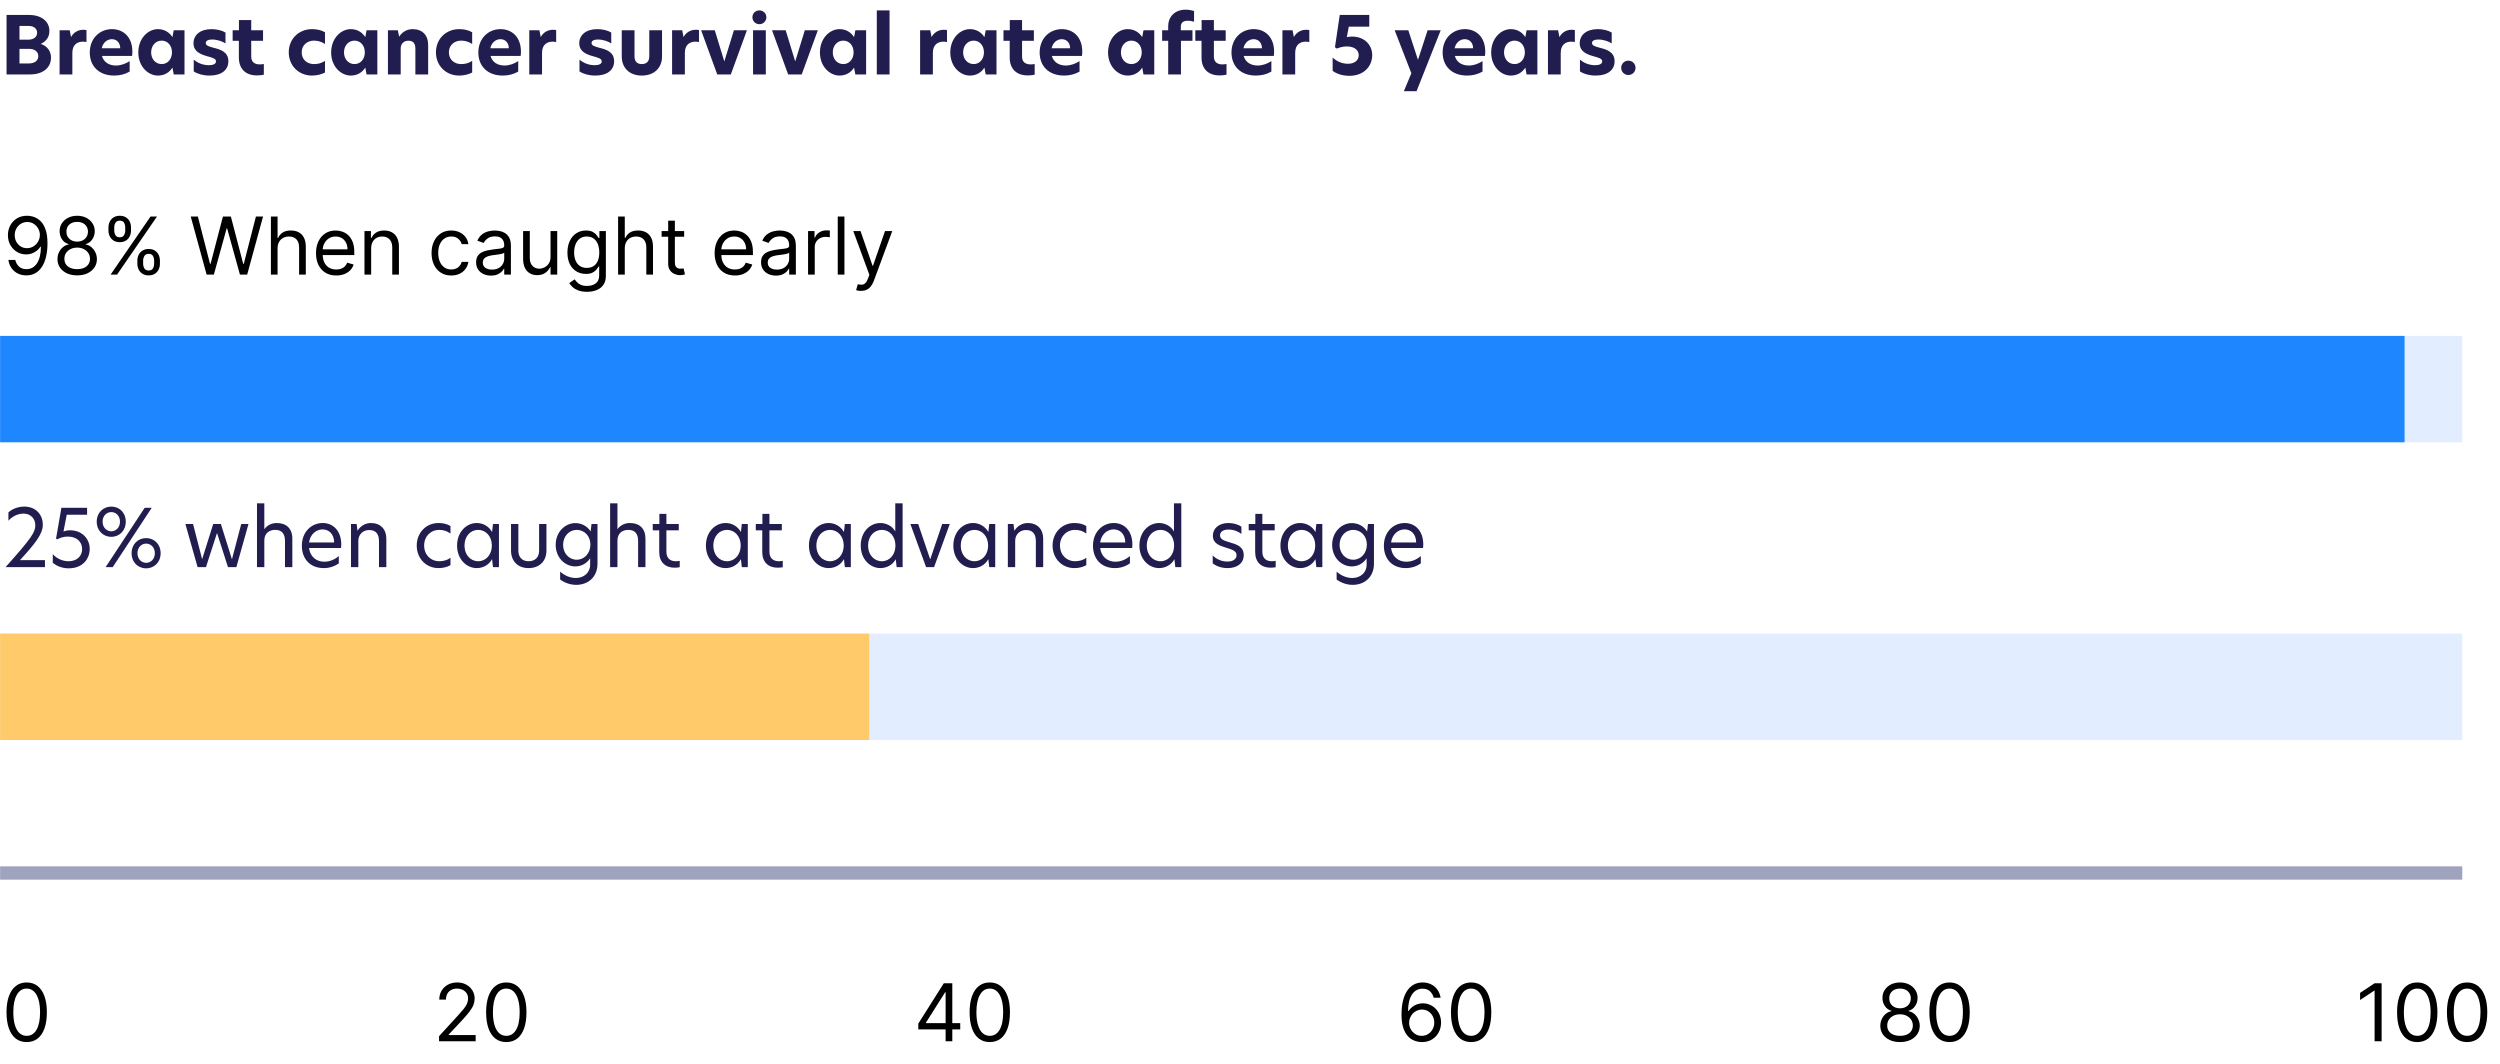 <svg width="376" height="160" viewBox="0 0 376 160" fill="none" xmlns="http://www.w3.org/2000/svg">
<path d="M0.986 11.198H4.478C6.638 11.198 7.67 10.034 7.67 8.69C7.67 7.706 7.13 6.938 6.122 6.602C6.866 6.278 7.43 5.642 7.43 4.646C7.43 3.314 6.362 2.246 4.334 2.246H0.986V11.198ZM2.93 9.542V7.346H4.37C5.21 7.346 5.762 7.778 5.762 8.438C5.762 9.074 5.27 9.542 4.334 9.542H2.93ZM2.93 5.966V3.902H4.298C5.126 3.902 5.582 4.334 5.582 4.922C5.582 5.498 5.138 5.966 4.262 5.966H2.93ZM8.962 11.198H10.882V7.946C10.882 6.698 11.65 6.266 12.454 6.266C12.634 6.266 12.826 6.278 13.006 6.326V4.526C12.862 4.49 12.706 4.478 12.502 4.478C11.914 4.478 11.146 4.742 10.702 5.546H10.678L10.486 4.55H8.962V11.198ZM17.185 11.366C18.037 11.366 18.817 11.162 19.501 10.766V9.194C18.865 9.602 18.157 9.854 17.425 9.854C16.417 9.854 15.589 9.362 15.337 8.414H19.861C19.897 8.222 19.909 8.006 19.909 7.766C19.909 5.546 18.529 4.382 16.837 4.382C14.989 4.382 13.501 5.786 13.501 7.898C13.501 9.914 14.845 11.366 17.185 11.366ZM15.301 7.262C15.481 6.422 16.105 5.894 16.825 5.894C17.533 5.894 18.073 6.398 18.085 7.262H15.301ZM23.753 11.366C24.749 11.366 25.493 10.874 25.925 10.178H25.937L26.129 11.198H27.749V4.55H26.129L25.937 5.57H25.925C25.493 4.886 24.749 4.382 23.753 4.382C22.253 4.382 20.801 5.774 20.801 7.898C20.801 9.974 22.253 11.366 23.753 11.366ZM22.733 7.874C22.733 6.866 23.405 6.11 24.317 6.11C25.205 6.11 25.865 6.842 25.865 7.874C25.865 8.906 25.205 9.638 24.317 9.638C23.405 9.638 22.733 8.894 22.733 7.874ZM31.813 4.382C30.097 4.382 29.101 5.282 29.101 6.506C29.101 7.718 30.085 8.15 31.141 8.45C32.005 8.69 32.485 8.822 32.485 9.23C32.485 9.59 32.101 9.806 31.429 9.806C30.457 9.806 29.701 9.434 29.137 8.978V10.742C29.725 11.126 30.553 11.366 31.513 11.366C33.313 11.366 34.345 10.526 34.345 9.218C34.345 7.814 33.181 7.442 32.089 7.178C31.333 6.974 30.949 6.83 30.949 6.47C30.949 6.146 31.285 5.942 31.885 5.942C32.641 5.942 33.445 6.206 33.913 6.53V4.898C33.397 4.574 32.593 4.382 31.813 4.382ZM37.785 3.014H35.937V4.55H34.989V6.134H35.925V8.642C35.925 10.298 36.873 11.342 38.637 11.342C39.105 11.342 39.405 11.294 39.681 11.234V9.626C39.465 9.662 39.261 9.686 39.081 9.686C38.337 9.686 37.785 9.362 37.785 8.522V6.134H39.561V4.55H37.785V3.014ZM45.374 7.874C45.374 6.782 46.214 6.11 47.21 6.11C47.798 6.11 48.326 6.254 48.878 6.614V4.85C48.314 4.514 47.594 4.382 46.922 4.382C44.966 4.382 43.43 5.834 43.43 7.862C43.43 9.914 44.954 11.366 46.922 11.366C47.63 11.366 48.326 11.198 48.878 10.91V9.146C48.326 9.542 47.738 9.638 47.21 9.638C46.214 9.638 45.374 8.978 45.374 7.874ZM52.757 11.366C53.753 11.366 54.497 10.874 54.929 10.178H54.941L55.133 11.198H56.753V4.55H55.133L54.941 5.57H54.929C54.497 4.886 53.753 4.382 52.757 4.382C51.257 4.382 49.805 5.774 49.805 7.898C49.805 9.974 51.257 11.366 52.757 11.366ZM51.737 7.874C51.737 6.866 52.409 6.11 53.321 6.11C54.209 6.11 54.869 6.842 54.869 7.874C54.869 8.906 54.209 9.638 53.321 9.638C52.409 9.638 51.737 8.894 51.737 7.874ZM62.065 4.382C61.153 4.382 60.457 4.862 60.061 5.486H60.025L59.833 4.55H58.345V11.198H60.265V7.262C60.265 6.602 60.733 6.122 61.417 6.122C62.113 6.122 62.473 6.494 62.473 7.31V11.198H64.393V6.758C64.393 5.27 63.505 4.382 62.065 4.382ZM67.511 7.874C67.511 6.782 68.351 6.11 69.347 6.11C69.935 6.11 70.463 6.254 71.015 6.614V4.85C70.451 4.514 69.731 4.382 69.059 4.382C67.103 4.382 65.567 5.834 65.567 7.862C65.567 9.914 67.091 11.366 69.059 11.366C69.767 11.366 70.463 11.198 71.015 10.91V9.146C70.463 9.542 69.875 9.638 69.347 9.638C68.351 9.638 67.511 8.978 67.511 7.874ZM75.626 11.366C76.478 11.366 77.258 11.162 77.942 10.766V9.194C77.306 9.602 76.598 9.854 75.866 9.854C74.858 9.854 74.03 9.362 73.778 8.414H78.302C78.338 8.222 78.35 8.006 78.35 7.766C78.35 5.546 76.97 4.382 75.278 4.382C73.43 4.382 71.942 5.786 71.942 7.898C71.942 9.914 73.286 11.366 75.626 11.366ZM73.742 7.262C73.922 6.422 74.546 5.894 75.266 5.894C75.974 5.894 76.514 6.398 76.526 7.262H73.742ZM79.603 11.198H81.523V7.946C81.523 6.698 82.291 6.266 83.095 6.266C83.275 6.266 83.467 6.278 83.647 6.326V4.526C83.503 4.49 83.347 4.478 83.143 4.478C82.555 4.478 81.787 4.742 81.343 5.546H81.319L81.127 4.55H79.603V11.198ZM89.833 4.382C88.117 4.382 87.121 5.282 87.121 6.506C87.121 7.718 88.105 8.15 89.161 8.45C90.025 8.69 90.505 8.822 90.505 9.23C90.505 9.59 90.121 9.806 89.449 9.806C88.477 9.806 87.721 9.434 87.157 8.978V10.742C87.745 11.126 88.573 11.366 89.533 11.366C91.333 11.366 92.365 10.526 92.365 9.218C92.365 7.814 91.201 7.442 90.109 7.178C89.353 6.974 88.969 6.83 88.969 6.47C88.969 6.146 89.305 5.942 89.905 5.942C90.661 5.942 91.465 6.206 91.933 6.53V4.898C91.417 4.574 90.613 4.382 89.833 4.382ZM96.523 11.366C98.419 11.366 99.571 10.178 99.571 8.498V4.55H97.651V8.486C97.651 9.242 97.231 9.638 96.523 9.638C95.827 9.638 95.431 9.242 95.431 8.498V4.55H93.511V8.498C93.511 10.178 94.639 11.366 96.523 11.366ZM101.083 11.198H103.003V7.946C103.003 6.698 103.771 6.266 104.575 6.266C104.755 6.266 104.947 6.278 105.127 6.326V4.526C104.983 4.49 104.827 4.478 104.623 4.478C104.035 4.478 103.267 4.742 102.823 5.546H102.799L102.607 4.55H101.083V11.198ZM107.874 11.198H109.914L112.338 4.55H110.382L108.954 9.182H108.918L107.502 4.55H105.45L107.874 11.198ZM113.259 11.198H115.179V4.55H113.259V11.198ZM113.163 2.594C113.163 3.182 113.619 3.638 114.219 3.638C114.795 3.638 115.263 3.182 115.263 2.594C115.263 2.018 114.795 1.562 114.219 1.562C113.619 1.562 113.163 2.018 113.163 2.594ZM118.538 11.198H120.578L123.002 4.55H121.046L119.618 9.182H119.582L118.166 4.55H116.114L118.538 11.198ZM126.269 11.366C127.265 11.366 128.009 10.874 128.441 10.178H128.453L128.645 11.198H130.265V4.55H128.645L128.453 5.57H128.441C128.009 4.886 127.265 4.382 126.269 4.382C124.769 4.382 123.317 5.774 123.317 7.898C123.317 9.974 124.769 11.366 126.269 11.366ZM125.249 7.874C125.249 6.866 125.921 6.11 126.833 6.11C127.721 6.11 128.381 6.842 128.381 7.874C128.381 8.906 127.721 9.638 126.833 9.638C125.921 9.638 125.249 8.894 125.249 7.874ZM131.869 11.198H133.789V1.562H131.869V11.198ZM138.384 11.198H140.304V7.946C140.304 6.698 141.072 6.266 141.876 6.266C142.056 6.266 142.248 6.278 142.428 6.326V4.526C142.284 4.49 142.128 4.478 141.924 4.478C141.336 4.478 140.568 4.742 140.124 5.546H140.1L139.908 4.55H138.384V11.198ZM145.875 11.366C146.871 11.366 147.615 10.874 148.047 10.178H148.059L148.251 11.198H149.871V4.55H148.251L148.059 5.57H148.047C147.615 4.886 146.871 4.382 145.875 4.382C144.375 4.382 142.923 5.774 142.923 7.898C142.923 9.974 144.375 11.366 145.875 11.366ZM144.855 7.874C144.855 6.866 145.527 6.11 146.439 6.11C147.327 6.11 147.987 6.842 147.987 7.874C147.987 8.906 147.327 9.638 146.439 9.638C145.527 9.638 144.855 8.894 144.855 7.874ZM153.718 3.014H151.87V4.55H150.922V6.134H151.858V8.642C151.858 10.298 152.806 11.342 154.57 11.342C155.038 11.342 155.338 11.294 155.614 11.234V9.626C155.398 9.662 155.194 9.686 155.014 9.686C154.27 9.686 153.718 9.362 153.718 8.522V6.134H155.494V4.55H153.718V3.014ZM160.048 11.366C160.9 11.366 161.68 11.162 162.364 10.766V9.194C161.728 9.602 161.02 9.854 160.288 9.854C159.28 9.854 158.452 9.362 158.2 8.414H162.724C162.76 8.222 162.772 8.006 162.772 7.766C162.772 5.546 161.392 4.382 159.7 4.382C157.852 4.382 156.364 5.786 156.364 7.898C156.364 9.914 157.708 11.366 160.048 11.366ZM158.164 7.262C158.344 6.422 158.968 5.894 159.688 5.894C160.396 5.894 160.936 6.398 160.948 7.262H158.164ZM169.605 11.366C170.601 11.366 171.345 10.874 171.777 10.178H171.789L171.981 11.198H173.601V4.55H171.981L171.789 5.57H171.777C171.345 4.886 170.601 4.382 169.605 4.382C168.105 4.382 166.653 5.774 166.653 7.898C166.653 9.974 168.105 11.366 169.605 11.366ZM168.585 7.874C168.585 6.866 169.257 6.11 170.169 6.11C171.057 6.11 171.717 6.842 171.717 7.874C171.717 8.906 171.057 9.638 170.169 9.638C169.257 9.638 168.585 8.894 168.585 7.874ZM175.697 11.198H177.617V6.134H179.345V4.55H177.593V4.034C177.593 3.398 177.953 3.122 178.649 3.122C179.009 3.122 179.345 3.194 179.585 3.266V1.658C179.153 1.526 178.769 1.454 178.313 1.454C176.609 1.454 175.697 2.63 175.697 3.878V4.55H174.785V6.134H175.697V11.198ZM182.57 3.014H180.722V4.55H179.774V6.134H180.71V8.642C180.71 10.298 181.658 11.342 183.422 11.342C183.89 11.342 184.19 11.294 184.466 11.234V9.626C184.25 9.662 184.046 9.686 183.866 9.686C183.122 9.686 182.57 9.362 182.57 8.522V6.134H184.346V4.55H182.57V3.014ZM188.899 11.366C189.751 11.366 190.531 11.162 191.215 10.766V9.194C190.579 9.602 189.871 9.854 189.139 9.854C188.131 9.854 187.303 9.362 187.051 8.414H191.575C191.611 8.222 191.623 8.006 191.623 7.766C191.623 5.546 190.243 4.382 188.551 4.382C186.703 4.382 185.215 5.786 185.215 7.898C185.215 9.914 186.559 11.366 188.899 11.366ZM187.015 7.262C187.195 6.422 187.819 5.894 188.539 5.894C189.247 5.894 189.787 6.398 189.799 7.262H187.015ZM192.876 11.198H194.796V7.946C194.796 6.698 195.564 6.266 196.368 6.266C196.548 6.266 196.74 6.278 196.92 6.326V4.526C196.776 4.49 196.62 4.478 196.416 4.478C195.828 4.478 195.06 4.742 194.616 5.546H194.592L194.4 4.55H192.876V11.198ZM205.938 2.246H201.498L200.778 7.106L201.078 7.31C201.426 7.154 201.906 6.986 202.566 6.986C203.766 6.986 204.354 7.574 204.354 8.306C204.354 9.026 203.778 9.59 202.734 9.59C201.87 9.59 201.042 9.242 200.43 8.654V10.658C201.042 11.114 201.942 11.402 202.938 11.402C205.254 11.402 206.382 9.842 206.382 8.294C206.382 6.83 205.302 5.498 203.31 5.498C203.034 5.498 202.746 5.546 202.566 5.594L202.854 4.01H205.938V2.246ZM216.683 4.55H214.715L213.287 8.93H213.239L211.811 4.55H209.759L212.267 11.018L211.139 13.718H213.047L216.683 4.55ZM220.657 11.366C221.509 11.366 222.289 11.162 222.973 10.766V9.194C222.337 9.602 221.629 9.854 220.897 9.854C219.889 9.854 219.061 9.362 218.809 8.414H223.333C223.369 8.222 223.381 8.006 223.381 7.766C223.381 5.546 222.001 4.382 220.309 4.382C218.461 4.382 216.973 5.786 216.973 7.898C216.973 9.914 218.317 11.366 220.657 11.366ZM218.773 7.262C218.953 6.422 219.577 5.894 220.297 5.894C221.005 5.894 221.545 6.398 221.557 7.262H218.773ZM227.226 11.366C228.222 11.366 228.966 10.874 229.398 10.178H229.41L229.602 11.198H231.222V4.55H229.602L229.41 5.57H229.398C228.966 4.886 228.222 4.382 227.226 4.382C225.726 4.382 224.274 5.774 224.274 7.898C224.274 9.974 225.726 11.366 227.226 11.366ZM226.206 7.874C226.206 6.866 226.878 6.11 227.79 6.11C228.678 6.11 229.338 6.842 229.338 7.874C229.338 8.906 228.678 9.638 227.79 9.638C226.878 9.638 226.206 8.894 226.206 7.874ZM232.814 11.198H234.734V7.946C234.734 6.698 235.502 6.266 236.306 6.266C236.486 6.266 236.678 6.278 236.858 6.326V4.526C236.714 4.49 236.558 4.478 236.354 4.478C235.766 4.478 234.998 4.742 234.554 5.546H234.53L234.338 4.55H232.814V11.198ZM240.301 4.382C238.585 4.382 237.589 5.282 237.589 6.506C237.589 7.718 238.573 8.15 239.629 8.45C240.493 8.69 240.973 8.822 240.973 9.23C240.973 9.59 240.589 9.806 239.917 9.806C238.945 9.806 238.189 9.434 237.625 8.978V10.742C238.213 11.126 239.041 11.366 240.001 11.366C241.801 11.366 242.833 10.526 242.833 9.218C242.833 7.814 241.669 7.442 240.577 7.178C239.821 6.974 239.437 6.83 239.437 6.47C239.437 6.146 239.773 5.942 240.373 5.942C241.129 5.942 241.933 6.206 242.401 6.53V4.898C241.885 4.574 241.081 4.382 240.301 4.382ZM244.904 11.282C245.504 11.282 245.984 10.802 245.984 10.202C245.984 9.59 245.504 9.122 244.904 9.122C244.304 9.122 243.824 9.59 243.824 10.202C243.824 10.802 244.304 11.282 244.904 11.282Z" fill="#211D4F"/>
<rect opacity="0.5" x="0.014" y="95.298" width="370.312" height="16" fill="#C6DDFF"/>
<rect opacity="0.5" x="0.014" y="50.519" width="370.312" height="16" fill="#C6DDFF"/>
<rect x="0.014" y="50.519" width="361.633" height="16" fill="#1E86FF"/>
<rect x="0.014" y="95.298" width="130.7" height="16" fill="#FFCA6A"/>
<path d="M0.014 131.298H370.326" stroke="#A0A3BD" stroke-width="2" stroke-linejoin="round"/>
<path d="M4.014 156.728C3.372 156.728 2.825 156.553 2.373 156.204C1.921 155.851 1.576 155.341 1.338 154.674C1.099 154.003 0.98 153.194 0.98 152.245C0.98 151.302 1.099 150.496 1.338 149.829C1.579 149.158 1.926 148.647 2.377 148.294C2.832 147.939 3.377 147.762 4.014 147.762C4.65 147.762 5.194 147.939 5.646 148.294C6.1 148.647 6.447 149.158 6.686 149.829C6.927 150.496 7.048 151.302 7.048 152.245C7.048 153.194 6.928 154.003 6.69 154.674C6.451 155.341 6.106 155.851 5.654 156.204C5.203 156.553 4.656 156.728 4.014 156.728ZM4.014 155.79C4.65 155.79 5.144 155.483 5.497 154.87C5.849 154.256 6.025 153.381 6.025 152.245C6.025 151.489 5.944 150.846 5.782 150.314C5.623 149.783 5.393 149.378 5.092 149.1C4.793 148.821 4.434 148.682 4.014 148.682C3.383 148.682 2.89 148.993 2.535 149.616C2.18 150.235 2.002 151.111 2.002 152.245C2.002 153 2.082 153.642 2.241 154.171C2.4 154.699 2.629 155.101 2.927 155.377C3.228 155.652 3.59 155.79 4.014 155.79Z" fill="black"/>
<path d="M66.034 156.608V155.841L68.915 152.688C69.253 152.319 69.531 151.998 69.75 151.725C69.969 151.449 70.131 151.191 70.236 150.949C70.344 150.705 70.398 150.449 70.398 150.182C70.398 149.875 70.324 149.61 70.176 149.385C70.031 149.161 69.833 148.988 69.58 148.866C69.327 148.743 69.043 148.682 68.728 148.682C68.392 148.682 68.1 148.752 67.85 148.891C67.603 149.027 67.411 149.219 67.274 149.466C67.141 149.714 67.074 150.003 67.074 150.336H66.068C66.068 149.824 66.186 149.375 66.422 148.989C66.658 148.603 66.979 148.302 67.385 148.086C67.794 147.87 68.253 147.762 68.761 147.762C69.273 147.762 69.726 147.87 70.121 148.086C70.516 148.302 70.826 148.593 71.05 148.959C71.274 149.326 71.386 149.733 71.386 150.182C71.386 150.503 71.328 150.817 71.212 151.124C71.098 151.428 70.899 151.767 70.615 152.142C70.334 152.515 69.943 152.969 69.443 153.506L67.483 155.603V155.671H71.54V156.608H66.034ZM76.147 156.728C75.504 156.728 74.958 156.553 74.506 156.204C74.054 155.851 73.709 155.341 73.47 154.674C73.232 154.003 73.112 153.194 73.112 152.245C73.112 151.302 73.232 150.496 73.47 149.829C73.712 149.158 74.058 148.647 74.51 148.294C74.965 147.939 75.51 147.762 76.147 147.762C76.783 147.762 77.327 147.939 77.779 148.294C78.233 148.647 78.58 149.158 78.818 149.829C79.06 150.496 79.181 151.302 79.181 152.245C79.181 153.194 79.061 154.003 78.823 154.674C78.584 155.341 78.239 155.851 77.787 156.204C77.335 156.553 76.788 156.728 76.147 156.728ZM76.147 155.79C76.783 155.79 77.277 155.483 77.629 154.87C77.982 154.256 78.158 153.381 78.158 152.245C78.158 151.489 78.077 150.846 77.915 150.314C77.756 149.783 77.526 149.378 77.225 149.1C76.926 148.821 76.567 148.682 76.147 148.682C75.516 148.682 75.023 148.993 74.668 149.616C74.313 150.235 74.135 151.111 74.135 152.245C74.135 153 74.215 153.642 74.374 154.171C74.533 154.699 74.761 155.101 75.06 155.377C75.361 155.652 75.723 155.79 76.147 155.79Z" fill="black"/>
<path d="M138.113 154.819V153.949L141.948 147.881H142.579V149.228H142.153L139.255 153.813V153.881H144.42V154.819H138.113ZM142.221 156.608V154.554V154.15V147.881H143.227V156.608H142.221ZM148.863 156.728C148.221 156.728 147.674 156.553 147.223 156.204C146.771 155.851 146.426 155.341 146.187 154.674C145.949 154.003 145.829 153.194 145.829 152.245C145.829 151.302 145.949 150.496 146.187 149.829C146.429 149.158 146.775 148.647 147.227 148.294C147.681 147.939 148.227 147.762 148.863 147.762C149.5 147.762 150.044 147.939 150.495 148.294C150.95 148.647 151.297 149.158 151.535 149.829C151.777 150.496 151.897 151.302 151.897 152.245C151.897 153.194 151.778 154.003 151.539 154.674C151.301 155.341 150.956 155.851 150.504 156.204C150.052 156.553 149.505 156.728 148.863 156.728ZM148.863 155.79C149.5 155.79 149.994 155.483 150.346 154.87C150.699 154.256 150.875 153.381 150.875 152.245C150.875 151.489 150.794 150.846 150.632 150.314C150.473 149.783 150.243 149.378 149.941 149.1C149.643 148.821 149.284 148.682 148.863 148.682C148.233 148.682 147.74 148.993 147.385 149.616C147.029 150.235 146.852 151.111 146.852 152.245C146.852 153 146.931 153.642 147.091 154.171C147.25 154.699 147.478 155.101 147.777 155.377C148.078 155.652 148.44 155.79 148.863 155.79Z" fill="black"/>
<path d="M213.821 156.728C213.463 156.722 213.105 156.654 212.747 156.523C212.389 156.392 212.062 156.172 211.767 155.863C211.471 155.55 211.234 155.128 211.055 154.597C210.876 154.063 210.787 153.392 210.787 152.586C210.787 151.813 210.859 151.128 211.004 150.532C211.149 149.932 211.359 149.428 211.635 149.019C211.91 148.607 212.243 148.294 212.632 148.081C213.024 147.868 213.466 147.762 213.957 147.762C214.446 147.762 214.88 147.86 215.261 148.056C215.645 148.249 215.957 148.519 216.199 148.866C216.44 149.212 216.596 149.611 216.667 150.063H215.627C215.531 149.671 215.343 149.346 215.065 149.087C214.787 148.829 214.417 148.699 213.957 148.699C213.281 148.699 212.748 148.993 212.359 149.581C211.973 150.169 211.778 150.995 211.775 152.057H211.843C212.002 151.816 212.191 151.61 212.41 151.439C212.632 151.266 212.876 151.133 213.143 151.039C213.41 150.945 213.693 150.898 213.991 150.898C214.491 150.898 214.949 151.023 215.363 151.273C215.778 151.52 216.11 151.863 216.36 152.3C216.61 152.735 216.735 153.233 216.735 153.796C216.735 154.336 216.615 154.83 216.373 155.279C216.132 155.725 215.792 156.08 215.355 156.344C214.92 156.606 214.409 156.733 213.821 156.728ZM213.821 155.79C214.179 155.79 214.5 155.701 214.784 155.522C215.071 155.343 215.297 155.103 215.461 154.802C215.629 154.5 215.713 154.165 215.713 153.796C215.713 153.435 215.632 153.107 215.47 152.812C215.311 152.513 215.091 152.276 214.809 152.1C214.531 151.924 214.213 151.836 213.855 151.836C213.585 151.836 213.333 151.89 213.1 151.998C212.868 152.103 212.663 152.248 212.487 152.432C212.314 152.617 212.177 152.829 212.078 153.067C211.978 153.303 211.929 153.552 211.929 153.813C211.929 154.16 212.01 154.483 212.172 154.785C212.336 155.086 212.561 155.329 212.845 155.513C213.132 155.698 213.457 155.79 213.821 155.79ZM221.258 156.728C220.616 156.728 220.069 156.553 219.617 156.204C219.165 155.851 218.82 155.341 218.582 154.674C218.343 154.003 218.224 153.194 218.224 152.245C218.224 151.302 218.343 150.496 218.582 149.829C218.823 149.158 219.17 148.647 219.621 148.294C220.076 147.939 220.621 147.762 221.258 147.762C221.894 147.762 222.438 147.939 222.89 148.294C223.344 148.647 223.691 149.158 223.93 149.829C224.171 150.496 224.292 151.302 224.292 152.245C224.292 153.194 224.173 154.003 223.934 154.674C223.695 155.341 223.35 155.851 222.898 156.204C222.447 156.553 221.9 156.728 221.258 156.728ZM221.258 155.79C221.894 155.79 222.388 155.483 222.741 154.87C223.093 154.256 223.269 153.381 223.269 152.245C223.269 151.489 223.188 150.846 223.026 150.314C222.867 149.783 222.637 149.378 222.336 149.1C222.038 148.821 221.678 148.682 221.258 148.682C220.627 148.682 220.134 148.993 219.779 149.616C219.424 150.235 219.246 151.111 219.246 152.245C219.246 153 219.326 153.642 219.485 154.171C219.644 154.699 219.873 155.101 220.171 155.377C220.472 155.652 220.835 155.79 221.258 155.79Z" fill="black"/>
<path d="M285.765 156.728C285.18 156.728 284.663 156.624 284.214 156.417C283.768 156.206 283.42 155.918 283.17 155.552C282.92 155.182 282.797 154.762 282.799 154.29C282.797 153.921 282.869 153.58 283.017 153.267C283.164 152.952 283.366 152.689 283.622 152.479C283.88 152.266 284.169 152.131 284.487 152.074V152.023C284.069 151.915 283.737 151.681 283.49 151.32C283.243 150.956 283.12 150.543 283.123 150.08C283.12 149.637 283.233 149.241 283.46 148.891C283.687 148.542 284 148.266 284.397 148.064C284.798 147.863 285.254 147.762 285.765 147.762C286.271 147.762 286.723 147.863 287.12 148.064C287.518 148.266 287.831 148.542 288.058 148.891C288.288 149.241 288.404 149.637 288.407 150.08C288.404 150.543 288.278 150.956 288.028 151.32C287.781 151.681 287.453 151.915 287.044 152.023V152.074C287.359 152.131 287.643 152.266 287.896 152.479C288.149 152.689 288.35 152.952 288.501 153.267C288.652 153.58 288.728 153.921 288.731 154.29C288.728 154.762 288.6 155.182 288.348 155.552C288.098 155.918 287.75 156.206 287.304 156.417C286.86 156.624 286.348 156.728 285.765 156.728ZM285.765 155.79C286.16 155.79 286.501 155.726 286.788 155.598C287.075 155.471 287.297 155.29 287.453 155.057C287.609 154.824 287.689 154.552 287.691 154.239C287.689 153.91 287.603 153.618 287.436 153.366C287.268 153.113 287.039 152.914 286.75 152.769C286.463 152.624 286.135 152.552 285.765 152.552C285.393 152.552 285.061 152.624 284.768 152.769C284.478 152.914 284.25 153.113 284.082 153.366C283.917 153.618 283.836 153.91 283.839 154.239C283.836 154.552 283.912 154.824 284.065 155.057C284.221 155.29 284.444 155.471 284.734 155.598C285.024 155.726 285.368 155.79 285.765 155.79ZM285.765 151.648C286.078 151.648 286.355 151.586 286.596 151.461C286.841 151.336 287.032 151.161 287.172 150.937C287.311 150.712 287.382 150.449 287.385 150.148C287.382 149.853 287.312 149.596 287.176 149.377C287.039 149.155 286.85 148.985 286.609 148.866C286.368 148.743 286.086 148.682 285.765 148.682C285.439 148.682 285.153 148.743 284.909 148.866C284.664 148.985 284.475 149.155 284.342 149.377C284.208 149.596 284.143 149.853 284.146 150.148C284.143 150.449 284.21 150.712 284.346 150.937C284.485 151.161 284.677 151.336 284.922 151.461C285.166 151.586 285.447 151.648 285.765 151.648ZM293.211 156.728C292.569 156.728 292.022 156.553 291.57 156.204C291.119 155.851 290.773 155.341 290.535 154.674C290.296 154.003 290.177 153.194 290.177 152.245C290.177 151.302 290.296 150.496 290.535 149.829C290.776 149.158 291.123 148.647 291.575 148.294C292.029 147.939 292.575 147.762 293.211 147.762C293.847 147.762 294.391 147.939 294.843 148.294C295.298 148.647 295.644 149.158 295.883 149.829C296.124 150.496 296.245 151.302 296.245 152.245C296.245 153.194 296.126 154.003 295.887 154.674C295.648 155.341 295.303 155.851 294.852 156.204C294.4 156.553 293.853 156.728 293.211 156.728ZM293.211 155.79C293.847 155.79 294.342 155.483 294.694 154.87C295.046 154.256 295.222 153.381 295.222 152.245C295.222 151.489 295.141 150.846 294.979 150.314C294.82 149.783 294.59 149.378 294.289 149.1C293.991 148.821 293.631 148.682 293.211 148.682C292.58 148.682 292.087 148.993 291.732 149.616C291.377 150.235 291.2 151.111 291.2 152.245C291.2 153 291.279 153.642 291.438 154.171C291.597 154.699 291.826 155.101 292.124 155.377C292.425 155.652 292.788 155.79 293.211 155.79Z" fill="black"/>
<path d="M358.196 147.881V156.608H357.139V148.989H357.088L354.958 150.404V149.33L357.139 147.881H358.196ZM363.553 156.728C362.911 156.728 362.364 156.553 361.912 156.204C361.46 155.851 361.115 155.341 360.877 154.674C360.638 154.003 360.519 153.194 360.519 152.245C360.519 151.302 360.638 150.496 360.877 149.829C361.118 149.158 361.465 148.647 361.916 148.294C362.371 147.939 362.916 147.762 363.553 147.762C364.189 147.762 364.733 147.939 365.185 148.294C365.639 148.647 365.986 149.158 366.225 149.829C366.466 150.496 366.587 151.302 366.587 152.245C366.587 153.194 366.468 154.003 366.229 154.674C365.99 155.341 365.645 155.851 365.193 156.204C364.742 156.553 364.195 156.728 363.553 156.728ZM363.553 155.79C364.189 155.79 364.683 155.483 365.036 154.87C365.388 154.256 365.564 153.381 365.564 152.245C365.564 151.489 365.483 150.846 365.321 150.314C365.162 149.783 364.932 149.378 364.631 149.1C364.333 148.821 363.973 148.682 363.553 148.682C362.922 148.682 362.429 148.993 362.074 149.616C361.719 150.235 361.541 151.111 361.541 152.245C361.541 153 361.621 153.642 361.78 154.171C361.939 154.699 362.168 155.101 362.466 155.377C362.767 155.652 363.129 155.79 363.553 155.79ZM371.053 156.728C370.411 156.728 369.864 156.553 369.412 156.204C368.96 155.851 368.615 155.341 368.377 154.674C368.138 154.003 368.019 153.194 368.019 152.245C368.019 151.302 368.138 150.496 368.377 149.829C368.618 149.158 368.965 148.647 369.416 148.294C369.871 147.939 370.416 147.762 371.053 147.762C371.689 147.762 372.233 147.939 372.685 148.294C373.139 148.647 373.486 149.158 373.725 149.829C373.966 150.496 374.087 151.302 374.087 152.245C374.087 153.194 373.968 154.003 373.729 154.674C373.49 155.341 373.145 155.851 372.693 156.204C372.242 156.553 371.695 156.728 371.053 156.728ZM371.053 155.79C371.689 155.79 372.183 155.483 372.536 154.87C372.888 154.256 373.064 153.381 373.064 152.245C373.064 151.489 372.983 150.846 372.821 150.314C372.662 149.783 372.432 149.378 372.131 149.1C371.833 148.821 371.473 148.682 371.053 148.682C370.422 148.682 369.929 148.993 369.574 149.616C369.219 150.235 369.041 151.111 369.041 152.245C369.041 153 369.121 153.642 369.28 154.171C369.439 154.699 369.668 155.101 369.966 155.377C370.267 155.652 370.629 155.79 371.053 155.79Z" fill="black"/>
<path d="M4.106 32.451C4.464 32.454 4.822 32.522 5.18 32.656C5.537 32.789 5.864 33.011 6.16 33.321C6.455 33.627 6.692 34.046 6.871 34.578C7.05 35.109 7.14 35.775 7.14 36.576C7.14 37.352 7.066 38.041 6.918 38.643C6.773 39.242 6.563 39.748 6.287 40.16C6.015 40.572 5.682 40.885 5.29 41.098C4.901 41.311 4.461 41.417 3.969 41.417C3.481 41.417 3.045 41.321 2.661 41.127C2.28 40.931 1.968 40.66 1.724 40.313C1.482 39.964 1.327 39.559 1.259 39.099H2.299C2.393 39.5 2.579 39.831 2.857 40.092C3.138 40.35 3.509 40.48 3.969 40.48C4.643 40.48 5.174 40.186 5.563 39.598C5.955 39.01 6.151 38.178 6.151 37.105H6.083C5.924 37.343 5.735 37.549 5.516 37.723C5.297 37.896 5.055 38.029 4.787 38.123C4.52 38.217 4.236 38.264 3.935 38.264C3.435 38.264 2.976 38.14 2.559 37.893C2.144 37.643 1.812 37.301 1.562 36.866C1.314 36.428 1.191 35.928 1.191 35.366C1.191 34.832 1.31 34.343 1.549 33.9C1.79 33.454 2.128 33.099 2.563 32.835C3.001 32.571 3.515 32.443 4.106 32.451ZM4.106 33.389C3.748 33.389 3.425 33.478 3.138 33.657C2.854 33.833 2.628 34.072 2.461 34.373C2.296 34.671 2.214 35.002 2.214 35.366C2.214 35.73 2.293 36.061 2.452 36.359C2.614 36.654 2.834 36.89 3.113 37.066C3.394 37.24 3.714 37.326 4.072 37.326C4.341 37.326 4.593 37.274 4.826 37.169C5.059 37.061 5.262 36.914 5.435 36.73C5.611 36.542 5.749 36.331 5.849 36.095C5.948 35.856 5.998 35.608 5.998 35.349C5.998 35.008 5.915 34.688 5.751 34.39C5.589 34.092 5.364 33.85 5.077 33.666C4.793 33.481 4.469 33.389 4.106 33.389ZM11.611 41.417C11.026 41.417 10.509 41.313 10.06 41.106C9.614 40.896 9.266 40.608 9.016 40.241C8.766 39.872 8.642 39.451 8.645 38.98C8.642 38.61 8.715 38.269 8.862 37.957C9.01 37.642 9.212 37.379 9.468 37.169C9.726 36.956 10.014 36.821 10.333 36.764V36.713C9.915 36.605 9.583 36.37 9.335 36.01C9.088 35.646 8.966 35.233 8.969 34.769C8.966 34.326 9.078 33.93 9.306 33.581C9.533 33.231 9.845 32.956 10.243 32.754C10.644 32.552 11.1 32.451 11.611 32.451C12.117 32.451 12.568 32.552 12.966 32.754C13.364 32.956 13.676 33.231 13.904 33.581C14.134 33.93 14.25 34.326 14.253 34.769C14.25 35.233 14.124 35.646 13.874 36.01C13.627 36.37 13.299 36.605 12.889 36.713V36.764C13.205 36.821 13.489 36.956 13.742 37.169C13.995 37.379 14.196 37.642 14.347 37.957C14.497 38.269 14.574 38.61 14.577 38.98C14.574 39.451 14.446 39.872 14.193 40.241C13.943 40.608 13.595 40.896 13.149 41.106C12.706 41.313 12.193 41.417 11.611 41.417ZM11.611 40.48C12.006 40.48 12.347 40.416 12.634 40.288C12.921 40.16 13.142 39.98 13.299 39.747C13.455 39.514 13.534 39.241 13.537 38.928C13.534 38.599 13.449 38.308 13.281 38.055C13.114 37.802 12.885 37.603 12.595 37.458C12.308 37.313 11.98 37.241 11.611 37.241C11.239 37.241 10.906 37.313 10.614 37.458C10.324 37.603 10.095 37.802 9.928 38.055C9.763 38.308 9.682 38.599 9.685 38.928C9.682 39.241 9.757 39.514 9.911 39.747C10.067 39.98 10.29 40.16 10.58 40.288C10.87 40.416 11.213 40.48 11.611 40.48ZM11.611 36.338C11.924 36.338 12.2 36.275 12.442 36.15C12.686 36.025 12.878 35.85 13.017 35.626C13.156 35.401 13.227 35.139 13.23 34.838C13.227 34.542 13.158 34.285 13.021 34.066C12.885 33.845 12.696 33.674 12.455 33.555C12.213 33.433 11.932 33.372 11.611 33.372C11.284 33.372 10.999 33.433 10.754 33.555C10.51 33.674 10.321 33.845 10.188 34.066C10.054 34.285 9.989 34.542 9.992 34.838C9.989 35.139 10.056 35.401 10.192 35.626C10.331 35.85 10.523 36.025 10.767 36.15C11.011 36.275 11.293 36.338 11.611 36.338ZM20.659 39.661V39.201C20.659 38.883 20.724 38.592 20.855 38.328C20.988 38.061 21.182 37.848 21.434 37.688C21.69 37.526 22 37.446 22.363 37.446C22.733 37.446 23.042 37.526 23.292 37.688C23.542 37.848 23.731 38.061 23.859 38.328C23.987 38.592 24.051 38.883 24.051 39.201V39.661C24.051 39.98 23.986 40.272 23.855 40.539C23.727 40.803 23.537 41.017 23.284 41.178C23.034 41.338 22.727 41.417 22.363 41.417C21.994 41.417 21.683 41.338 21.43 41.178C21.177 41.017 20.986 40.803 20.855 40.539C20.724 40.272 20.659 39.98 20.659 39.661ZM21.528 39.201V39.661C21.528 39.926 21.591 40.163 21.716 40.373C21.841 40.581 22.057 40.684 22.363 40.684C22.662 40.684 22.872 40.581 22.994 40.373C23.119 40.163 23.182 39.926 23.182 39.661V39.201C23.182 38.937 23.122 38.701 23.003 38.494C22.883 38.284 22.67 38.178 22.363 38.178C22.065 38.178 21.851 38.284 21.72 38.494C21.592 38.701 21.528 38.937 21.528 39.201ZM16.312 34.667V34.207C16.312 33.889 16.378 33.598 16.508 33.333C16.642 33.066 16.835 32.853 17.088 32.694C17.344 32.532 17.653 32.451 18.017 32.451C18.386 32.451 18.696 32.532 18.946 32.694C19.196 32.853 19.385 33.066 19.513 33.333C19.64 33.598 19.704 33.889 19.704 34.207V34.667C19.704 34.985 19.639 35.278 19.508 35.545C19.381 35.809 19.19 36.022 18.937 36.184C18.687 36.343 18.381 36.423 18.017 36.423C17.648 36.423 17.337 36.343 17.084 36.184C16.831 36.022 16.639 35.809 16.508 35.545C16.378 35.278 16.312 34.985 16.312 34.667ZM17.182 34.207V34.667C17.182 34.931 17.244 35.169 17.369 35.379C17.494 35.586 17.71 35.69 18.017 35.69C18.315 35.69 18.525 35.586 18.648 35.379C18.773 35.169 18.835 34.931 18.835 34.667V34.207C18.835 33.943 18.775 33.707 18.656 33.5C18.537 33.289 18.324 33.184 18.017 33.184C17.719 33.184 17.504 33.289 17.373 33.5C17.246 33.707 17.182 33.943 17.182 34.207ZM16.636 41.298L22.636 32.571H23.608L17.608 41.298H16.636ZM31.074 41.298L28.687 32.571H29.761L31.585 39.678H31.67L33.528 32.571H34.721L36.579 39.678H36.665L38.489 32.571H39.562L37.176 41.298H36.085L34.159 34.343H34.091L32.165 41.298H31.074ZM41.748 37.36V41.298H40.743V32.571H41.748V35.775H41.834C41.987 35.437 42.217 35.169 42.524 34.97C42.834 34.768 43.246 34.667 43.76 34.667C44.206 34.667 44.596 34.757 44.932 34.936C45.267 35.112 45.527 35.383 45.712 35.75C45.899 36.113 45.993 36.576 45.993 37.139V41.298H44.987V37.207C44.987 36.687 44.852 36.285 44.582 36.001C44.315 35.714 43.944 35.571 43.47 35.571C43.14 35.571 42.845 35.64 42.584 35.779C42.325 35.919 42.121 36.122 41.97 36.389C41.822 36.656 41.748 36.98 41.748 37.36ZM50.577 41.434C49.946 41.434 49.402 41.295 48.945 41.017C48.49 40.735 48.139 40.343 47.892 39.84C47.648 39.335 47.526 38.747 47.526 38.076C47.526 37.406 47.648 36.815 47.892 36.303C48.139 35.789 48.483 35.389 48.923 35.102C49.367 34.812 49.884 34.667 50.475 34.667C50.816 34.667 51.152 34.724 51.485 34.838C51.817 34.951 52.12 35.136 52.392 35.392C52.665 35.644 52.882 35.98 53.044 36.397C53.206 36.815 53.287 37.329 53.287 37.94V38.366H48.242V37.497H52.264C52.264 37.127 52.191 36.798 52.043 36.508C51.898 36.218 51.691 35.99 51.421 35.822C51.154 35.654 50.838 35.571 50.475 35.571C50.074 35.571 49.727 35.67 49.435 35.869C49.145 36.065 48.922 36.321 48.766 36.636C48.61 36.951 48.531 37.289 48.531 37.65V38.23C48.531 38.724 48.617 39.143 48.787 39.487C48.96 39.828 49.2 40.088 49.507 40.267C49.814 40.443 50.171 40.531 50.577 40.531C50.841 40.531 51.08 40.494 51.293 40.42C51.509 40.343 51.695 40.23 51.851 40.079C52.007 39.926 52.128 39.735 52.213 39.508L53.185 39.781C53.083 40.11 52.911 40.4 52.669 40.65C52.428 40.897 52.129 41.09 51.774 41.23C51.419 41.366 51.02 41.434 50.577 41.434ZM55.823 37.36V41.298H54.817V34.752H55.788V35.775H55.874C56.027 35.443 56.26 35.176 56.573 34.974C56.885 34.769 57.288 34.667 57.783 34.667C58.226 34.667 58.614 34.758 58.946 34.94C59.279 35.119 59.537 35.392 59.722 35.758C59.906 36.122 59.999 36.582 59.999 37.139V41.298H58.993V37.207C58.993 36.693 58.86 36.292 58.593 36.005C58.325 35.715 57.959 35.571 57.493 35.571C57.172 35.571 56.885 35.64 56.632 35.779C56.382 35.919 56.185 36.122 56.04 36.389C55.895 36.656 55.823 36.98 55.823 37.36ZM67.871 41.434C67.257 41.434 66.728 41.289 66.285 41C65.842 40.71 65.501 40.311 65.263 39.802C65.024 39.294 64.905 38.713 64.905 38.059C64.905 37.394 65.027 36.808 65.271 36.299C65.518 35.788 65.862 35.389 66.302 35.102C66.746 34.812 67.263 34.667 67.853 34.667C68.314 34.667 68.728 34.752 69.098 34.923C69.467 35.093 69.77 35.332 70.005 35.639C70.241 35.946 70.388 36.303 70.444 36.713H69.439C69.362 36.414 69.192 36.15 68.927 35.92C68.666 35.687 68.314 35.571 67.871 35.571C67.478 35.571 67.135 35.673 66.839 35.877C66.547 36.079 66.318 36.365 66.153 36.734C65.991 37.1 65.91 37.531 65.91 38.025C65.91 38.531 65.99 38.971 66.149 39.346C66.311 39.721 66.538 40.012 66.831 40.22C67.126 40.427 67.473 40.531 67.871 40.531C68.132 40.531 68.369 40.485 68.582 40.394C68.795 40.303 68.976 40.173 69.123 40.002C69.271 39.832 69.376 39.627 69.439 39.389H70.444C70.388 39.775 70.247 40.123 70.022 40.433C69.801 40.74 69.507 40.984 69.14 41.166C68.777 41.345 68.353 41.434 67.871 41.434ZM73.841 41.451C73.426 41.451 73.049 41.373 72.712 41.217C72.373 41.058 72.105 40.829 71.906 40.531C71.707 40.23 71.608 39.866 71.608 39.44C71.608 39.065 71.682 38.761 71.829 38.528C71.977 38.292 72.174 38.108 72.422 37.974C72.669 37.84 72.942 37.741 73.24 37.676C73.541 37.608 73.844 37.553 74.147 37.514C74.545 37.463 74.868 37.424 75.115 37.399C75.365 37.37 75.547 37.323 75.66 37.258C75.777 37.193 75.835 37.079 75.835 36.917V36.883C75.835 36.463 75.72 36.136 75.49 35.903C75.263 35.67 74.917 35.553 74.454 35.553C73.974 35.553 73.598 35.659 73.325 35.869C73.052 36.079 72.861 36.303 72.75 36.542L71.795 36.201C71.966 35.803 72.193 35.494 72.477 35.272C72.764 35.048 73.076 34.892 73.415 34.803C73.755 34.713 74.091 34.667 74.42 34.667C74.63 34.667 74.872 34.693 75.145 34.744C75.42 34.792 75.686 34.893 75.942 35.046C76.2 35.2 76.415 35.431 76.585 35.741C76.755 36.051 76.841 36.465 76.841 36.985V41.298H75.835V40.411H75.784C75.716 40.553 75.602 40.706 75.443 40.867C75.284 41.029 75.072 41.167 74.808 41.281C74.544 41.394 74.221 41.451 73.841 41.451ZM73.994 40.548C74.392 40.548 74.727 40.47 75 40.313C75.275 40.157 75.483 39.956 75.622 39.708C75.764 39.461 75.835 39.201 75.835 38.928V38.008C75.792 38.059 75.699 38.106 75.554 38.149C75.412 38.188 75.247 38.224 75.059 38.255C74.875 38.284 74.694 38.309 74.518 38.332C74.345 38.352 74.204 38.369 74.096 38.383C73.835 38.417 73.591 38.473 73.364 38.549C73.139 38.623 72.957 38.735 72.818 38.886C72.682 39.034 72.614 39.235 72.614 39.491C72.614 39.84 72.743 40.105 73.001 40.284C73.263 40.46 73.594 40.548 73.994 40.548ZM82.801 38.622V34.752H83.807V41.298H82.801V40.19H82.733C82.58 40.522 82.341 40.805 82.017 41.038C81.693 41.268 81.284 41.383 80.79 41.383C80.381 41.383 80.017 41.294 79.699 41.115C79.381 40.933 79.131 40.66 78.949 40.296C78.767 39.93 78.676 39.468 78.676 38.911V34.752H79.682V38.843C79.682 39.321 79.816 39.701 80.083 39.985C80.353 40.269 80.696 40.411 81.114 40.411C81.364 40.411 81.618 40.348 81.877 40.22C82.138 40.092 82.357 39.896 82.533 39.632C82.712 39.367 82.801 39.031 82.801 38.622ZM88.291 43.889C87.805 43.889 87.388 43.826 87.038 43.701C86.689 43.579 86.397 43.417 86.165 43.215C85.934 43.017 85.751 42.803 85.615 42.576L86.416 42.014C86.507 42.133 86.622 42.269 86.761 42.423C86.9 42.579 87.091 42.714 87.332 42.828C87.576 42.944 87.896 43.002 88.291 43.002C88.819 43.002 89.255 42.875 89.599 42.619C89.943 42.363 90.115 41.963 90.115 41.417V40.088H90.03C89.956 40.207 89.851 40.355 89.714 40.531C89.581 40.704 89.388 40.859 89.135 40.995C88.885 41.129 88.547 41.196 88.121 41.196C87.592 41.196 87.118 41.071 86.697 40.821C86.28 40.571 85.949 40.207 85.704 39.73C85.463 39.252 85.342 38.673 85.342 37.991C85.342 37.321 85.46 36.737 85.696 36.24C85.932 35.74 86.26 35.353 86.68 35.081C87.101 34.805 87.587 34.667 88.138 34.667C88.564 34.667 88.902 34.738 89.152 34.88C89.405 35.019 89.598 35.178 89.731 35.358C89.868 35.534 89.973 35.678 90.047 35.792H90.149V34.752H91.121V41.485C91.121 42.048 90.993 42.505 90.737 42.858C90.484 43.213 90.143 43.473 89.714 43.637C89.288 43.805 88.814 43.889 88.291 43.889ZM88.257 40.292C88.66 40.292 89.001 40.2 89.28 40.015C89.558 39.831 89.77 39.565 89.915 39.218C90.059 38.872 90.132 38.457 90.132 37.974C90.132 37.502 90.061 37.086 89.919 36.725C89.777 36.365 89.567 36.082 89.288 35.877C89.01 35.673 88.666 35.571 88.257 35.571C87.831 35.571 87.476 35.678 87.192 35.894C86.91 36.11 86.699 36.4 86.557 36.764C86.417 37.127 86.348 37.531 86.348 37.974C86.348 38.428 86.419 38.831 86.561 39.18C86.706 39.526 86.919 39.799 87.2 39.998C87.484 40.194 87.837 40.292 88.257 40.292ZM93.967 37.36V41.298H92.962V32.571H93.967V35.775H94.052C94.206 35.437 94.436 35.169 94.743 34.97C95.052 34.768 95.464 34.667 95.978 34.667C96.424 34.667 96.815 34.757 97.15 34.936C97.486 35.112 97.746 35.383 97.93 35.75C98.118 36.113 98.212 36.576 98.212 37.139V41.298H97.206V37.207C97.206 36.687 97.071 36.285 96.801 36.001C96.534 35.714 96.163 35.571 95.689 35.571C95.359 35.571 95.064 35.64 94.802 35.779C94.544 35.919 94.339 36.122 94.189 36.389C94.041 36.656 93.967 36.98 93.967 37.36ZM102.898 34.752V35.605H99.506V34.752H102.898ZM100.494 33.184H101.5V39.423C101.5 39.707 101.541 39.92 101.624 40.062C101.709 40.201 101.817 40.295 101.948 40.343C102.081 40.389 102.222 40.411 102.369 40.411C102.48 40.411 102.571 40.406 102.642 40.394C102.713 40.38 102.77 40.369 102.813 40.36L103.017 41.264C102.949 41.289 102.854 41.315 102.732 41.34C102.61 41.369 102.455 41.383 102.267 41.383C101.983 41.383 101.705 41.322 101.432 41.2C101.162 41.078 100.938 40.892 100.759 40.642C100.583 40.392 100.494 40.076 100.494 39.696V33.184ZM110.53 41.434C109.899 41.434 109.355 41.295 108.898 41.017C108.443 40.735 108.093 40.343 107.845 39.84C107.601 39.335 107.479 38.747 107.479 38.076C107.479 37.406 107.601 36.815 107.845 36.303C108.093 35.789 108.436 35.389 108.877 35.102C109.32 34.812 109.837 34.667 110.428 34.667C110.769 34.667 111.105 34.724 111.438 34.838C111.77 34.951 112.073 35.136 112.345 35.392C112.618 35.644 112.835 35.98 112.997 36.397C113.159 36.815 113.24 37.329 113.24 37.94V38.366H108.195V37.497H112.218C112.218 37.127 112.144 36.798 111.996 36.508C111.851 36.218 111.644 35.99 111.374 35.822C111.107 35.654 110.791 35.571 110.428 35.571C110.027 35.571 109.681 35.67 109.388 35.869C109.098 36.065 108.875 36.321 108.719 36.636C108.563 36.951 108.485 37.289 108.485 37.65V38.23C108.485 38.724 108.57 39.143 108.74 39.487C108.914 39.828 109.154 40.088 109.46 40.267C109.767 40.443 110.124 40.531 110.53 40.531C110.794 40.531 111.033 40.494 111.246 40.42C111.462 40.343 111.648 40.23 111.804 40.079C111.96 39.926 112.081 39.735 112.166 39.508L113.138 39.781C113.036 40.11 112.864 40.4 112.622 40.65C112.381 40.897 112.083 41.09 111.727 41.23C111.372 41.366 110.973 41.434 110.53 41.434ZM116.696 41.451C116.281 41.451 115.905 41.373 115.567 41.217C115.229 41.058 114.96 40.829 114.762 40.531C114.563 40.23 114.463 39.866 114.463 39.44C114.463 39.065 114.537 38.761 114.685 38.528C114.833 38.292 115.03 38.108 115.277 37.974C115.524 37.84 115.797 37.741 116.095 37.676C116.396 37.608 116.699 37.553 117.003 37.514C117.401 37.463 117.723 37.424 117.97 37.399C118.22 37.37 118.402 37.323 118.516 37.258C118.632 37.193 118.691 37.079 118.691 36.917V36.883C118.691 36.463 118.575 36.136 118.345 35.903C118.118 35.67 117.773 35.553 117.31 35.553C116.83 35.553 116.453 35.659 116.181 35.869C115.908 36.079 115.716 36.303 115.605 36.542L114.651 36.201C114.821 35.803 115.048 35.494 115.333 35.272C115.619 35.048 115.932 34.892 116.27 34.803C116.611 34.713 116.946 34.667 117.276 34.667C117.486 34.667 117.727 34.693 118 34.744C118.276 34.792 118.541 34.893 118.797 35.046C119.056 35.2 119.27 35.431 119.441 35.741C119.611 36.051 119.696 36.465 119.696 36.985V41.298H118.691V40.411H118.639C118.571 40.553 118.458 40.706 118.298 40.867C118.139 41.029 117.928 41.167 117.664 41.281C117.399 41.394 117.077 41.451 116.696 41.451ZM116.85 40.548C117.247 40.548 117.583 40.47 117.855 40.313C118.131 40.157 118.338 39.956 118.477 39.708C118.619 39.461 118.691 39.201 118.691 38.928V38.008C118.648 38.059 118.554 38.106 118.409 38.149C118.267 38.188 118.102 38.224 117.915 38.255C117.73 38.284 117.55 38.309 117.374 38.332C117.2 38.352 117.06 38.369 116.952 38.383C116.691 38.417 116.446 38.473 116.219 38.549C115.994 38.623 115.813 38.735 115.673 38.886C115.537 39.034 115.469 39.235 115.469 39.491C115.469 39.84 115.598 40.105 115.857 40.284C116.118 40.46 116.449 40.548 116.85 40.548ZM121.532 41.298V34.752H122.503V35.741H122.572C122.691 35.417 122.907 35.154 123.219 34.953C123.532 34.751 123.884 34.65 124.276 34.65C124.35 34.65 124.442 34.651 124.553 34.654C124.664 34.657 124.748 34.661 124.805 34.667V35.69C124.77 35.681 124.692 35.669 124.57 35.651C124.451 35.632 124.324 35.622 124.191 35.622C123.873 35.622 123.589 35.688 123.339 35.822C123.091 35.953 122.895 36.135 122.751 36.367C122.608 36.598 122.537 36.86 122.537 37.156V41.298H121.532ZM127.002 32.571V41.298H125.997V32.571H127.002ZM129.492 43.752C129.322 43.752 129.17 43.738 129.036 43.71C128.903 43.684 128.81 43.659 128.759 43.633L129.015 42.747C129.259 42.809 129.475 42.832 129.662 42.815C129.85 42.798 130.016 42.714 130.161 42.563C130.309 42.416 130.444 42.176 130.566 41.843L130.753 41.332L128.333 34.752H129.424L131.231 39.968H131.299L133.106 34.752H134.197L131.418 42.252C131.293 42.59 131.138 42.87 130.954 43.092C130.769 43.316 130.555 43.483 130.31 43.59C130.069 43.698 129.796 43.752 129.492 43.752Z" fill="black"/>
<path d="M0.835 85.298H6.763V84.242H3.007C5.239 81.806 6.439 80.342 6.439 78.926C6.439 77.414 5.407 76.19 3.643 76.19C2.671 76.19 1.771 76.586 1.267 77.066V78.314C1.771 77.75 2.575 77.246 3.547 77.246C4.687 77.246 5.311 78.098 5.311 78.986C5.311 80.03 4.807 80.858 0.835 85.298ZM13.098 76.37H9.234L8.43 81.002L8.574 81.122C9.018 80.906 9.51 80.702 10.194 80.702C11.562 80.702 12.354 81.506 12.354 82.586C12.354 83.642 11.562 84.41 10.302 84.41C9.462 84.41 8.538 84.038 7.938 83.342V84.638C8.562 85.166 9.402 85.478 10.314 85.478C12.522 85.478 13.494 83.978 13.494 82.538C13.494 81.134 12.438 79.754 10.518 79.754C10.158 79.754 9.786 79.85 9.546 79.934L10.038 77.414H13.098V76.37ZM16.749 79.91C16.077 79.91 15.429 79.37 15.429 78.458C15.429 77.534 16.077 77.018 16.749 77.018C17.397 77.018 18.045 77.534 18.045 78.458C18.045 79.37 17.397 79.91 16.749 79.91ZM14.541 78.458C14.541 79.79 15.501 80.738 16.749 80.738C17.985 80.738 18.921 79.778 18.921 78.458C18.921 77.138 17.985 76.19 16.749 76.19C15.501 76.19 14.541 77.138 14.541 78.458ZM15.885 85.298H16.953L22.821 76.37H21.765L15.885 85.298ZM19.785 83.21C19.785 84.53 20.733 85.478 21.981 85.478C23.229 85.478 24.165 84.518 24.165 83.21C24.165 81.878 23.229 80.93 21.981 80.93C20.733 80.93 19.785 81.878 19.785 83.21ZM20.673 83.21C20.673 82.286 21.321 81.758 21.981 81.758C22.641 81.758 23.289 82.286 23.289 83.21C23.289 84.122 22.641 84.65 21.981 84.65C21.321 84.65 20.673 84.122 20.673 83.21ZM34.289 85.298H35.549L37.373 78.806H36.281L34.901 84.062H34.865L33.221 78.806H32.069L30.413 84.062H30.389L29.033 78.806H27.881L29.717 85.298H30.977L32.621 80.21H32.657L34.289 85.298ZM39.754 75.698H38.65V85.298H39.754V81.278C39.754 80.198 40.51 79.694 41.374 79.694C42.37 79.694 42.862 80.246 42.862 81.386V85.298H43.966V81.002C43.966 79.478 43.054 78.662 41.626 78.662C40.834 78.662 40.138 79.034 39.766 79.586H39.754V75.698ZM48.688 85.442C49.528 85.442 50.296 85.202 50.956 84.722V83.63C50.284 84.206 49.516 84.482 48.772 84.482C47.548 84.482 46.636 83.702 46.48 82.418H51.292C51.316 82.274 51.328 82.118 51.328 81.926C51.328 79.79 50.068 78.662 48.532 78.662C46.852 78.662 45.4 79.982 45.4 82.082C45.4 84.086 46.672 85.442 48.688 85.442ZM46.48 81.59C46.648 80.378 47.524 79.622 48.52 79.622C49.408 79.622 50.236 80.246 50.26 81.59H46.48ZM55.789 78.662C54.865 78.662 54.169 79.19 53.797 79.79H53.761L53.641 78.806H52.789V85.298H53.893V81.338C53.893 80.39 54.589 79.718 55.513 79.718C56.485 79.718 57.001 80.258 57.001 81.398V85.298H58.105V81.002C58.105 79.574 57.193 78.662 55.789 78.662ZM63.792 82.046C63.792 80.582 64.872 79.694 66.012 79.694C66.684 79.694 67.212 79.85 67.752 80.246V79.118C67.236 78.794 66.624 78.662 65.952 78.662C64.08 78.662 62.676 80.126 62.676 82.046C62.676 83.99 64.08 85.442 65.952 85.442C66.66 85.442 67.272 85.274 67.752 84.998V83.882C67.212 84.302 66.564 84.41 66.024 84.41C64.872 84.41 63.792 83.534 63.792 82.046ZM71.695 85.442C72.632 85.442 73.507 84.986 73.999 84.11H74.011L74.144 85.298H75.043V78.806H74.144L74.011 80.006H73.999C73.507 79.13 72.632 78.662 71.695 78.662C70.171 78.662 68.743 79.982 68.743 82.058C68.743 84.11 70.171 85.442 71.695 85.442ZM69.859 82.058C69.859 80.654 70.76 79.694 71.924 79.694C73.064 79.694 73.975 80.654 73.975 82.046C73.975 83.45 73.064 84.41 71.924 84.41C70.76 84.41 69.859 83.45 69.859 82.058ZM79.498 85.442C81.166 85.442 82.186 84.362 82.186 82.802V78.806H81.082V82.826C81.082 83.822 80.47 84.41 79.498 84.41C78.55 84.41 77.962 83.822 77.962 82.826V78.806H76.858V82.802C76.858 84.362 77.842 85.442 79.498 85.442ZM86.526 78.674C85.002 78.674 83.574 80.006 83.574 81.938C83.574 83.882 84.99 85.19 86.526 85.19C87.438 85.19 88.278 84.722 88.758 83.966V84.95C88.758 86.15 87.786 86.93 86.622 86.93C85.758 86.93 84.918 86.582 84.246 85.97V87.158C84.918 87.662 85.794 87.962 86.67 87.962C88.362 87.962 89.862 86.87 89.862 84.77V78.806H88.962L88.83 79.934C88.338 79.118 87.45 78.674 86.526 78.674ZM84.69 81.95C84.69 80.654 85.59 79.694 86.742 79.694C87.894 79.694 88.794 80.618 88.794 81.902C88.794 83.21 87.894 84.182 86.742 84.182C85.59 84.182 84.69 83.222 84.69 81.95ZM92.865 75.698H91.761V85.298H92.865V81.278C92.865 80.198 93.621 79.694 94.485 79.694C95.481 79.694 95.973 80.246 95.973 81.386V85.298H97.077V81.002C97.077 79.478 96.165 78.662 94.737 78.662C93.945 78.662 93.249 79.034 92.877 79.586H92.865V75.698ZM100.227 77.282H99.171V78.806H98.175V79.766H99.147V83.03C99.147 84.542 100.059 85.382 101.463 85.382C101.823 85.382 102.111 85.334 102.231 85.31V84.35C102.027 84.386 101.835 84.41 101.655 84.41C100.827 84.41 100.227 83.99 100.227 82.982V79.766H102.087V78.806H100.227V77.282ZM109.12 85.442C110.056 85.442 110.932 84.986 111.424 84.11H111.436L111.568 85.298H112.468V78.806H111.568L111.436 80.006H111.424C110.932 79.13 110.056 78.662 109.12 78.662C107.596 78.662 106.168 79.982 106.168 82.058C106.168 84.11 107.596 85.442 109.12 85.442ZM107.284 82.058C107.284 80.654 108.184 79.694 109.348 79.694C110.488 79.694 111.4 80.654 111.4 82.046C111.4 83.45 110.488 84.41 109.348 84.41C108.184 84.41 107.284 83.45 107.284 82.058ZM115.723 77.282H114.667V78.806H113.671V79.766H114.643V83.03C114.643 84.542 115.555 85.382 116.959 85.382C117.319 85.382 117.607 85.334 117.727 85.31V84.35C117.523 84.386 117.331 84.41 117.151 84.41C116.323 84.41 115.723 83.99 115.723 82.982V79.766H117.583V78.806H115.723V77.282ZM124.616 85.442C125.552 85.442 126.428 84.986 126.92 84.11H126.932L127.064 85.298H127.964V78.806H127.064L126.932 80.006H126.92C126.428 79.13 125.552 78.662 124.616 78.662C123.092 78.662 121.664 79.982 121.664 82.058C121.664 84.11 123.092 85.442 124.616 85.442ZM122.78 82.058C122.78 80.654 123.68 79.694 124.844 79.694C125.984 79.694 126.896 80.654 126.896 82.046C126.896 83.45 125.984 84.41 124.844 84.41C123.68 84.41 122.78 83.45 122.78 82.058ZM132.406 85.442C133.33 85.442 134.23 84.986 134.722 84.11L134.854 85.298H135.754V75.698H134.65V79.934C134.206 79.118 133.306 78.662 132.406 78.662C130.87 78.662 129.454 79.97 129.454 82.058C129.454 84.122 130.882 85.442 132.406 85.442ZM130.558 82.058C130.558 80.654 131.47 79.694 132.634 79.694C133.774 79.694 134.674 80.654 134.674 82.046C134.674 83.45 133.774 84.41 132.634 84.41C131.47 84.41 130.558 83.45 130.558 82.058ZM139.284 85.298H140.484L142.848 78.806H141.708L139.92 84.074H139.884L138.096 78.806H136.92L139.284 85.298ZM146.334 85.442C147.27 85.442 148.146 84.986 148.638 84.11H148.65L148.782 85.298H149.682V78.806H148.782L148.65 80.006H148.638C148.146 79.13 147.27 78.662 146.334 78.662C144.81 78.662 143.382 79.982 143.382 82.058C143.382 84.11 144.81 85.442 146.334 85.442ZM144.498 82.058C144.498 80.654 145.398 79.694 146.562 79.694C147.702 79.694 148.614 80.654 148.614 82.046C148.614 83.45 147.702 84.41 146.562 84.41C145.398 84.41 144.498 83.45 144.498 82.058ZM154.58 78.662C153.656 78.662 152.96 79.19 152.588 79.79H152.552L152.432 78.806H151.58V85.298H152.684V81.338C152.684 80.39 153.38 79.718 154.304 79.718C155.276 79.718 155.792 80.258 155.792 81.398V85.298H156.896V81.002C156.896 79.574 155.984 78.662 154.58 78.662ZM159.422 82.046C159.422 80.582 160.502 79.694 161.642 79.694C162.314 79.694 162.842 79.85 163.382 80.246V79.118C162.866 78.794 162.254 78.662 161.582 78.662C159.71 78.662 158.306 80.126 158.306 82.046C158.306 83.99 159.71 85.442 161.582 85.442C162.29 85.442 162.902 85.274 163.382 84.998V83.882C162.842 84.302 162.194 84.41 161.654 84.41C160.502 84.41 159.422 83.534 159.422 82.046ZM167.673 85.442C168.513 85.442 169.281 85.202 169.941 84.722V83.63C169.269 84.206 168.501 84.482 167.757 84.482C166.533 84.482 165.621 83.702 165.465 82.418H170.277C170.301 82.274 170.313 82.118 170.313 81.926C170.313 79.79 169.053 78.662 167.517 78.662C165.837 78.662 164.385 79.982 164.385 82.082C164.385 84.086 165.657 85.442 167.673 85.442ZM165.465 81.59C165.633 80.378 166.509 79.622 167.505 79.622C168.393 79.622 169.221 80.246 169.245 81.59H165.465ZM174.319 85.442C175.243 85.442 176.143 84.986 176.635 84.11L176.767 85.298H177.667V75.698H176.563V79.934C176.119 79.118 175.219 78.662 174.319 78.662C172.783 78.662 171.367 79.97 171.367 82.058C171.367 84.122 172.795 85.442 174.319 85.442ZM172.471 82.058C172.471 80.654 173.383 79.694 174.547 79.694C175.687 79.694 176.587 80.654 176.587 82.046C176.587 83.45 175.687 84.41 174.547 84.41C173.383 84.41 172.471 83.45 172.471 82.058ZM184.754 78.662C183.314 78.662 182.414 79.478 182.414 80.57C182.414 81.71 183.362 82.058 184.43 82.382C185.366 82.67 185.978 82.874 185.978 83.498C185.978 84.074 185.474 84.458 184.598 84.458C183.662 84.458 182.894 84.05 182.39 83.534V84.722C182.99 85.202 183.794 85.442 184.634 85.442C186.134 85.442 187.058 84.674 187.058 83.486C187.058 82.178 185.93 81.854 184.934 81.566C184.058 81.314 183.494 81.098 183.494 80.522C183.494 79.994 183.95 79.646 184.766 79.646C185.534 79.646 186.242 79.922 186.71 80.318V79.226C186.254 78.878 185.498 78.662 184.754 78.662ZM189.857 77.282H188.801V78.806H187.805V79.766H188.777V83.03C188.777 84.542 189.689 85.382 191.093 85.382C191.453 85.382 191.741 85.334 191.861 85.31V84.35C191.657 84.386 191.465 84.41 191.285 84.41C190.457 84.41 189.857 83.99 189.857 82.982V79.766H191.717V78.806H189.857V77.282ZM195.53 85.442C196.466 85.442 197.342 84.986 197.834 84.11H197.846L197.978 85.298H198.878V78.806H197.978L197.846 80.006H197.834C197.342 79.13 196.466 78.662 195.53 78.662C194.006 78.662 192.578 79.982 192.578 82.058C192.578 84.11 194.006 85.442 195.53 85.442ZM193.694 82.058C193.694 80.654 194.594 79.694 195.758 79.694C196.898 79.694 197.81 80.654 197.81 82.046C197.81 83.45 196.898 84.41 195.758 84.41C194.594 84.41 193.694 83.45 193.694 82.058ZM203.308 78.674C201.784 78.674 200.356 80.006 200.356 81.938C200.356 83.882 201.772 85.19 203.308 85.19C204.22 85.19 205.06 84.722 205.54 83.966V84.95C205.54 86.15 204.568 86.93 203.404 86.93C202.54 86.93 201.7 86.582 201.028 85.97V87.158C201.7 87.662 202.576 87.962 203.452 87.962C205.144 87.962 206.644 86.87 206.644 84.77V78.806H205.744L205.612 79.934C205.12 79.118 204.232 78.674 203.308 78.674ZM201.472 81.95C201.472 80.654 202.372 79.694 203.524 79.694C204.676 79.694 205.576 80.618 205.576 81.902C205.576 83.21 204.676 84.182 203.524 84.182C202.372 84.182 201.472 83.222 201.472 81.95ZM211.423 85.442C212.263 85.442 213.031 85.202 213.691 84.722V83.63C213.019 84.206 212.251 84.482 211.507 84.482C210.283 84.482 209.371 83.702 209.215 82.418H214.027C214.051 82.274 214.063 82.118 214.063 81.926C214.063 79.79 212.803 78.662 211.267 78.662C209.587 78.662 208.135 79.982 208.135 82.082C208.135 84.086 209.407 85.442 211.423 85.442ZM209.215 81.59C209.383 80.378 210.259 79.622 211.255 79.622C212.143 79.622 212.971 80.246 212.995 81.59H209.215Z" fill="#211D4F"/>
</svg>
